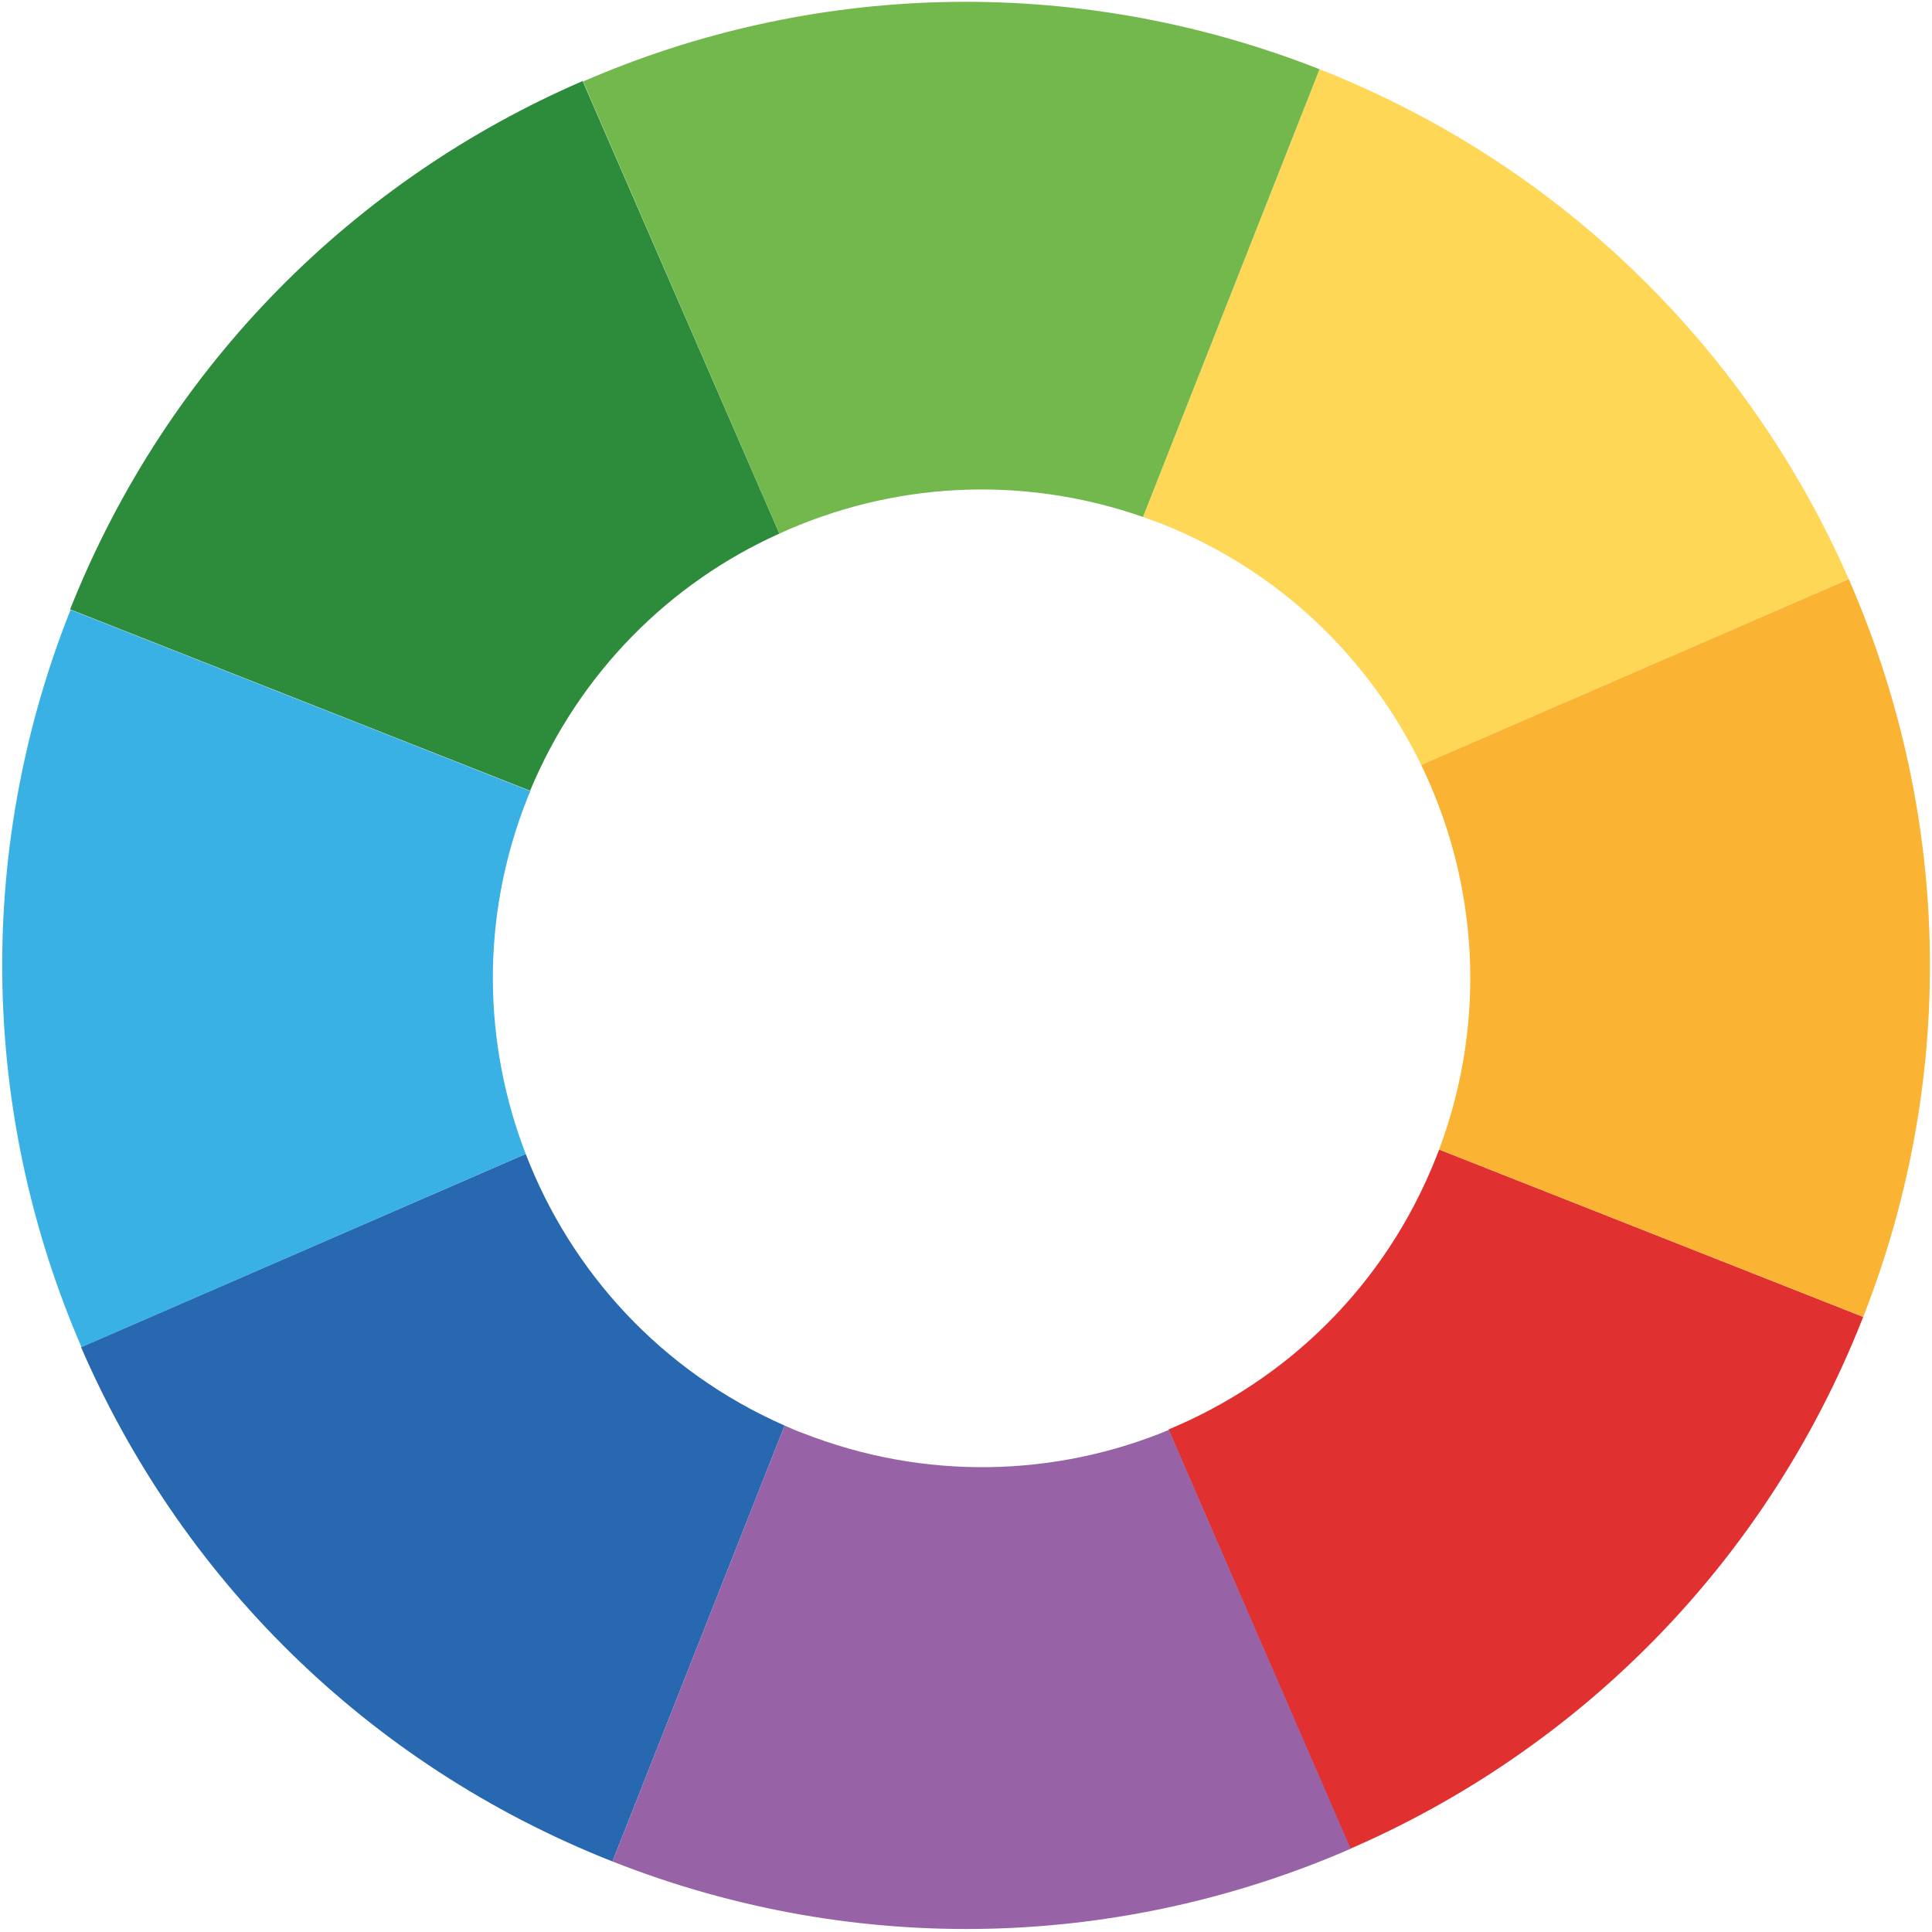 <?xml version="1.0" encoding="utf-8"?>
<svg width="300px" height="300px" viewBox="0 0 300 300" version="1.1" xmlns="http://www.w3.org/2000/svg" xmlns:xlink="http://www.w3.org/1999/xlink">
    <g id="Page-1" stroke="none" stroke-width="1" fill="none" fill-rule="evenodd">
        <g id="logo-circle" fill-rule="nonzero">
            <path d="M289.32,204.49 L289.184,204.83 C274.014,243.197 244.762,271.837 209.66,287.075 L181.429,221.973 C199.796,214.354 215.102,199.66 222.993,179.728 C223.129,179.32 223.333,178.912 223.469,178.503 L289.32,204.49 Z" id="Path" fill="#E03030"></path>
            <path d="M287.075,89.932 L220.68,118.776 C212.653,102.245 198.707,88.571 180.272,81.293 C179.32,80.952 178.435,80.612 177.483,80.272 L204.898,10.748 C243.197,25.85 271.769,55.034 287.075,89.932 Z" id="Path" fill="#FFD757"></path>
            <path d="M121.02,82.857 C104.082,90.476 90,104.354 82.313,122.789 L10.884,94.626 C26.122,56.327 55.374,27.755 90.476,12.585 L121.02,82.857 Z" id="Path" fill="#2C8C3B"></path>
            <path d="M121.837,221.361 L95.102,289.048 C56.531,273.81 27.823,244.422 12.585,209.184 L81.633,179.184 C88.639,197.415 102.653,212.925 121.837,221.361 Z" id="Path" fill="#2768B1"></path>
            <path d="M289.32,204.49 L223.469,178.503 C231.02,158.299 229.456,136.871 220.68,118.776 L287.075,89.932 C302.449,125.034 304.422,165.986 289.32,204.49 Z" id="Path" fill="#FAB332"></path>
            <path d="M81.837,124.082 C74.558,142.517 75.034,162.041 81.633,179.184 L12.653,209.184 C-2.517,174.15 -4.286,133.333 10.816,95.034 L10.952,94.694 L82.381,122.857 C82.177,123.197 81.973,123.673 81.837,124.082 Z" id="Path" fill="#39B1E5"></path>
            <path d="M209.728,287.075 C174.558,302.381 133.605,304.218 95.102,289.048 L121.837,221.361 C122.721,221.769 123.673,222.177 124.626,222.517 C143.673,230 163.946,229.32 181.497,222.041 L209.728,287.075 Z" id="Path" fill="#9863A6"></path>
            <path d="M204.898,10.748 L177.483,80.272 C158.367,73.605 138.299,74.966 121.02,82.857 L90.544,12.653 C125.578,-2.585 166.463,-4.354 204.898,10.748 Z" id="Path" fill="#72B84D"></path>
        </g>
    </g>
</svg>